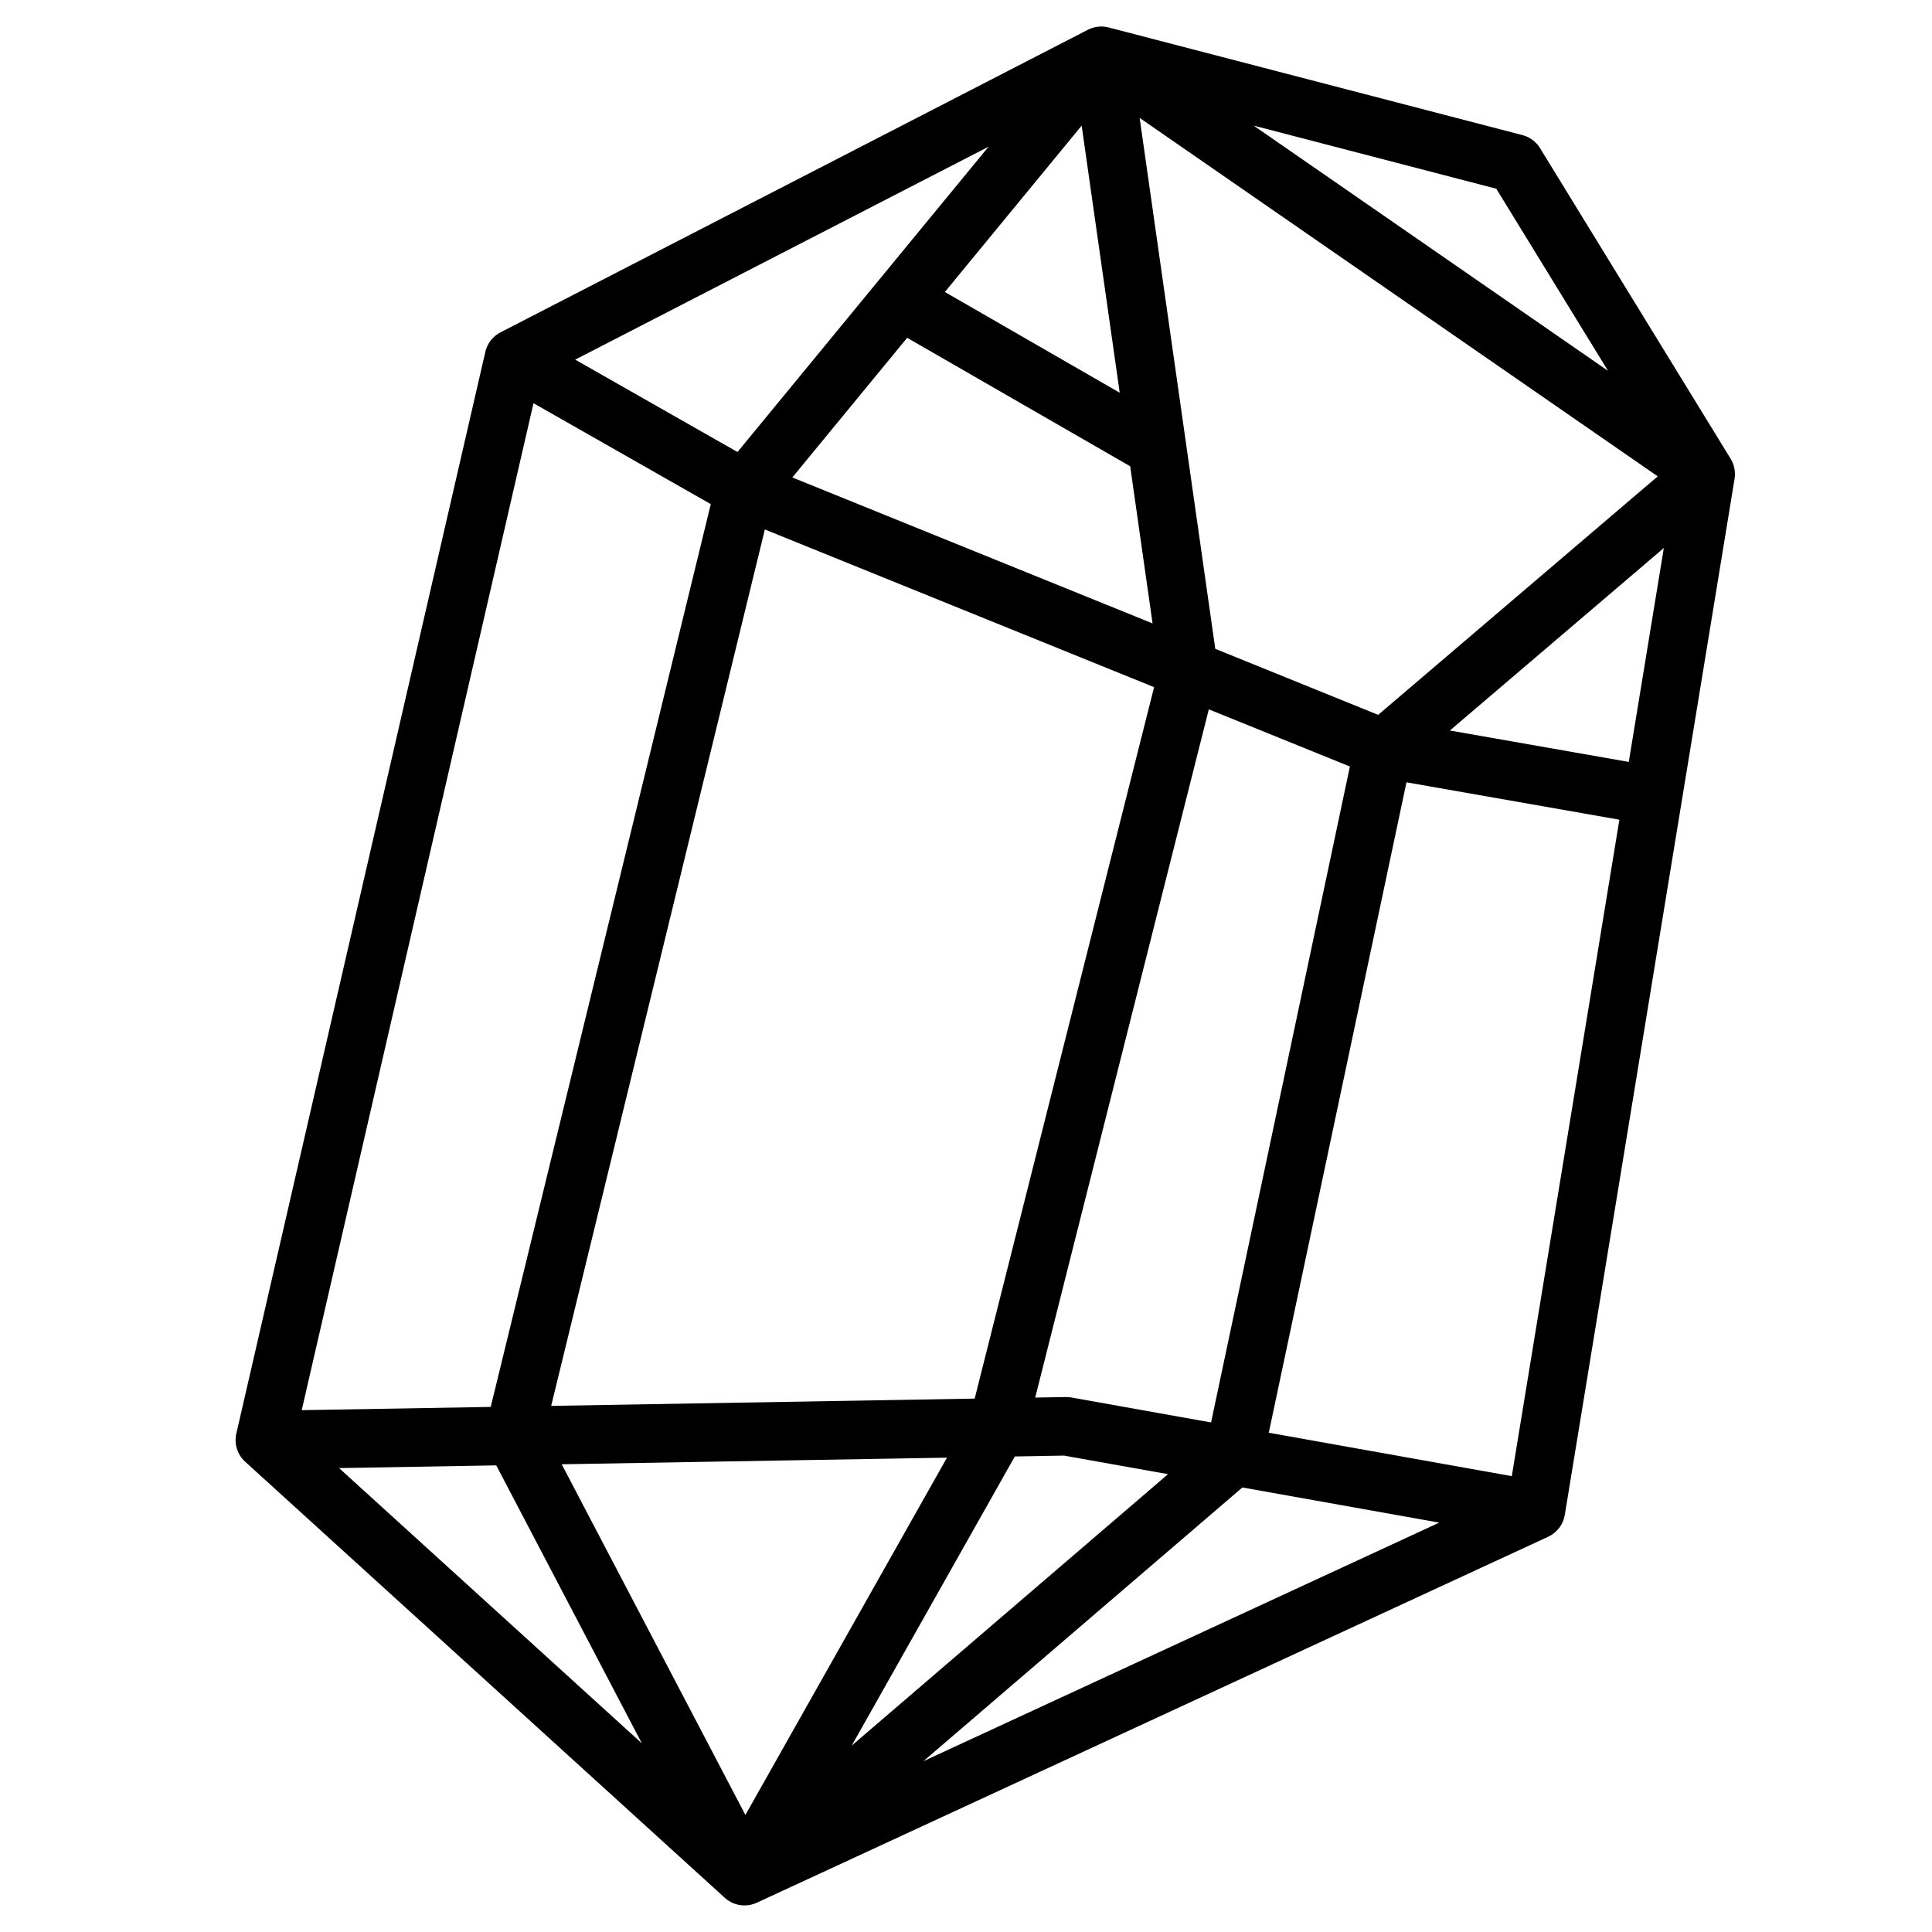 <?xml version="1.0" encoding="UTF-8"?>
<!-- Uploaded to: ICON Repo, www.iconrepo.com, Generator: ICON Repo Mixer Tools -->
<svg fill="#000000" width="800px" height="800px" version="1.1" viewBox="144 144 512 512" xmlns="http://www.w3.org/2000/svg">
 <path d="m602.62 265.55-50.5-82.301c-1.055-1.711-2.715-2.941-4.656-3.445l-109.66-28.527c-1.852-0.48-3.809-0.266-5.5 0.609l-155.68 80.195c-2.027 1.043-3.492 2.934-4.004 5.156l-65.988 286.66c-0.629 2.734 0.266 5.59 2.344 7.477l127.11 115.57c1.457 1.328 3.324 2.016 5.215 2.016 1.102 0 2.215-0.234 3.258-0.719l209.73-96.992c2.332-1.082 3.984-3.246 4.398-5.785l45-274.62c0.281-1.832-0.094-3.715-1.066-5.297zm-159.11 2.016 5.934 41.645-95.469-38.68 30.434-37.008zm-49.109-46.188 36.25-44.082 10.086 70.781zm-54.957 42.41-43.012-24.48 109.55-56.434zm7.25 20.527 103.15 41.789-47.547 188.54-112.23 1.93zm66.246 245.66 13.039-0.227 27.562 4.922-83.828 71.93zm-71.402 95.008-48.68-92.938 102.1-1.75zm-27.434-18.973-80.246-72.953 41.652-0.719zm159.14-67.816 52.16 9.32-136.7 63.223zm-8.297-17.23-37-6.613c-0.492-0.09-0.992-0.129-1.496-0.117l-8.109 0.137 46.004-182.39 37.391 15.152zm1.113-205.02-20.043-140.7 137.3 94.996-74.086 63.203zm118.87-26.715-9.289 56.688-47.41-8.324zm-14.789-46.957-93.914-64.984 64.305 16.727zm-284.76 8.582 46.984 26.746-58.32 239.25-50.086 0.855zm259.26 284.34-64.402-11.504 36.488-172.37 56.422 9.91z"/>
</svg>